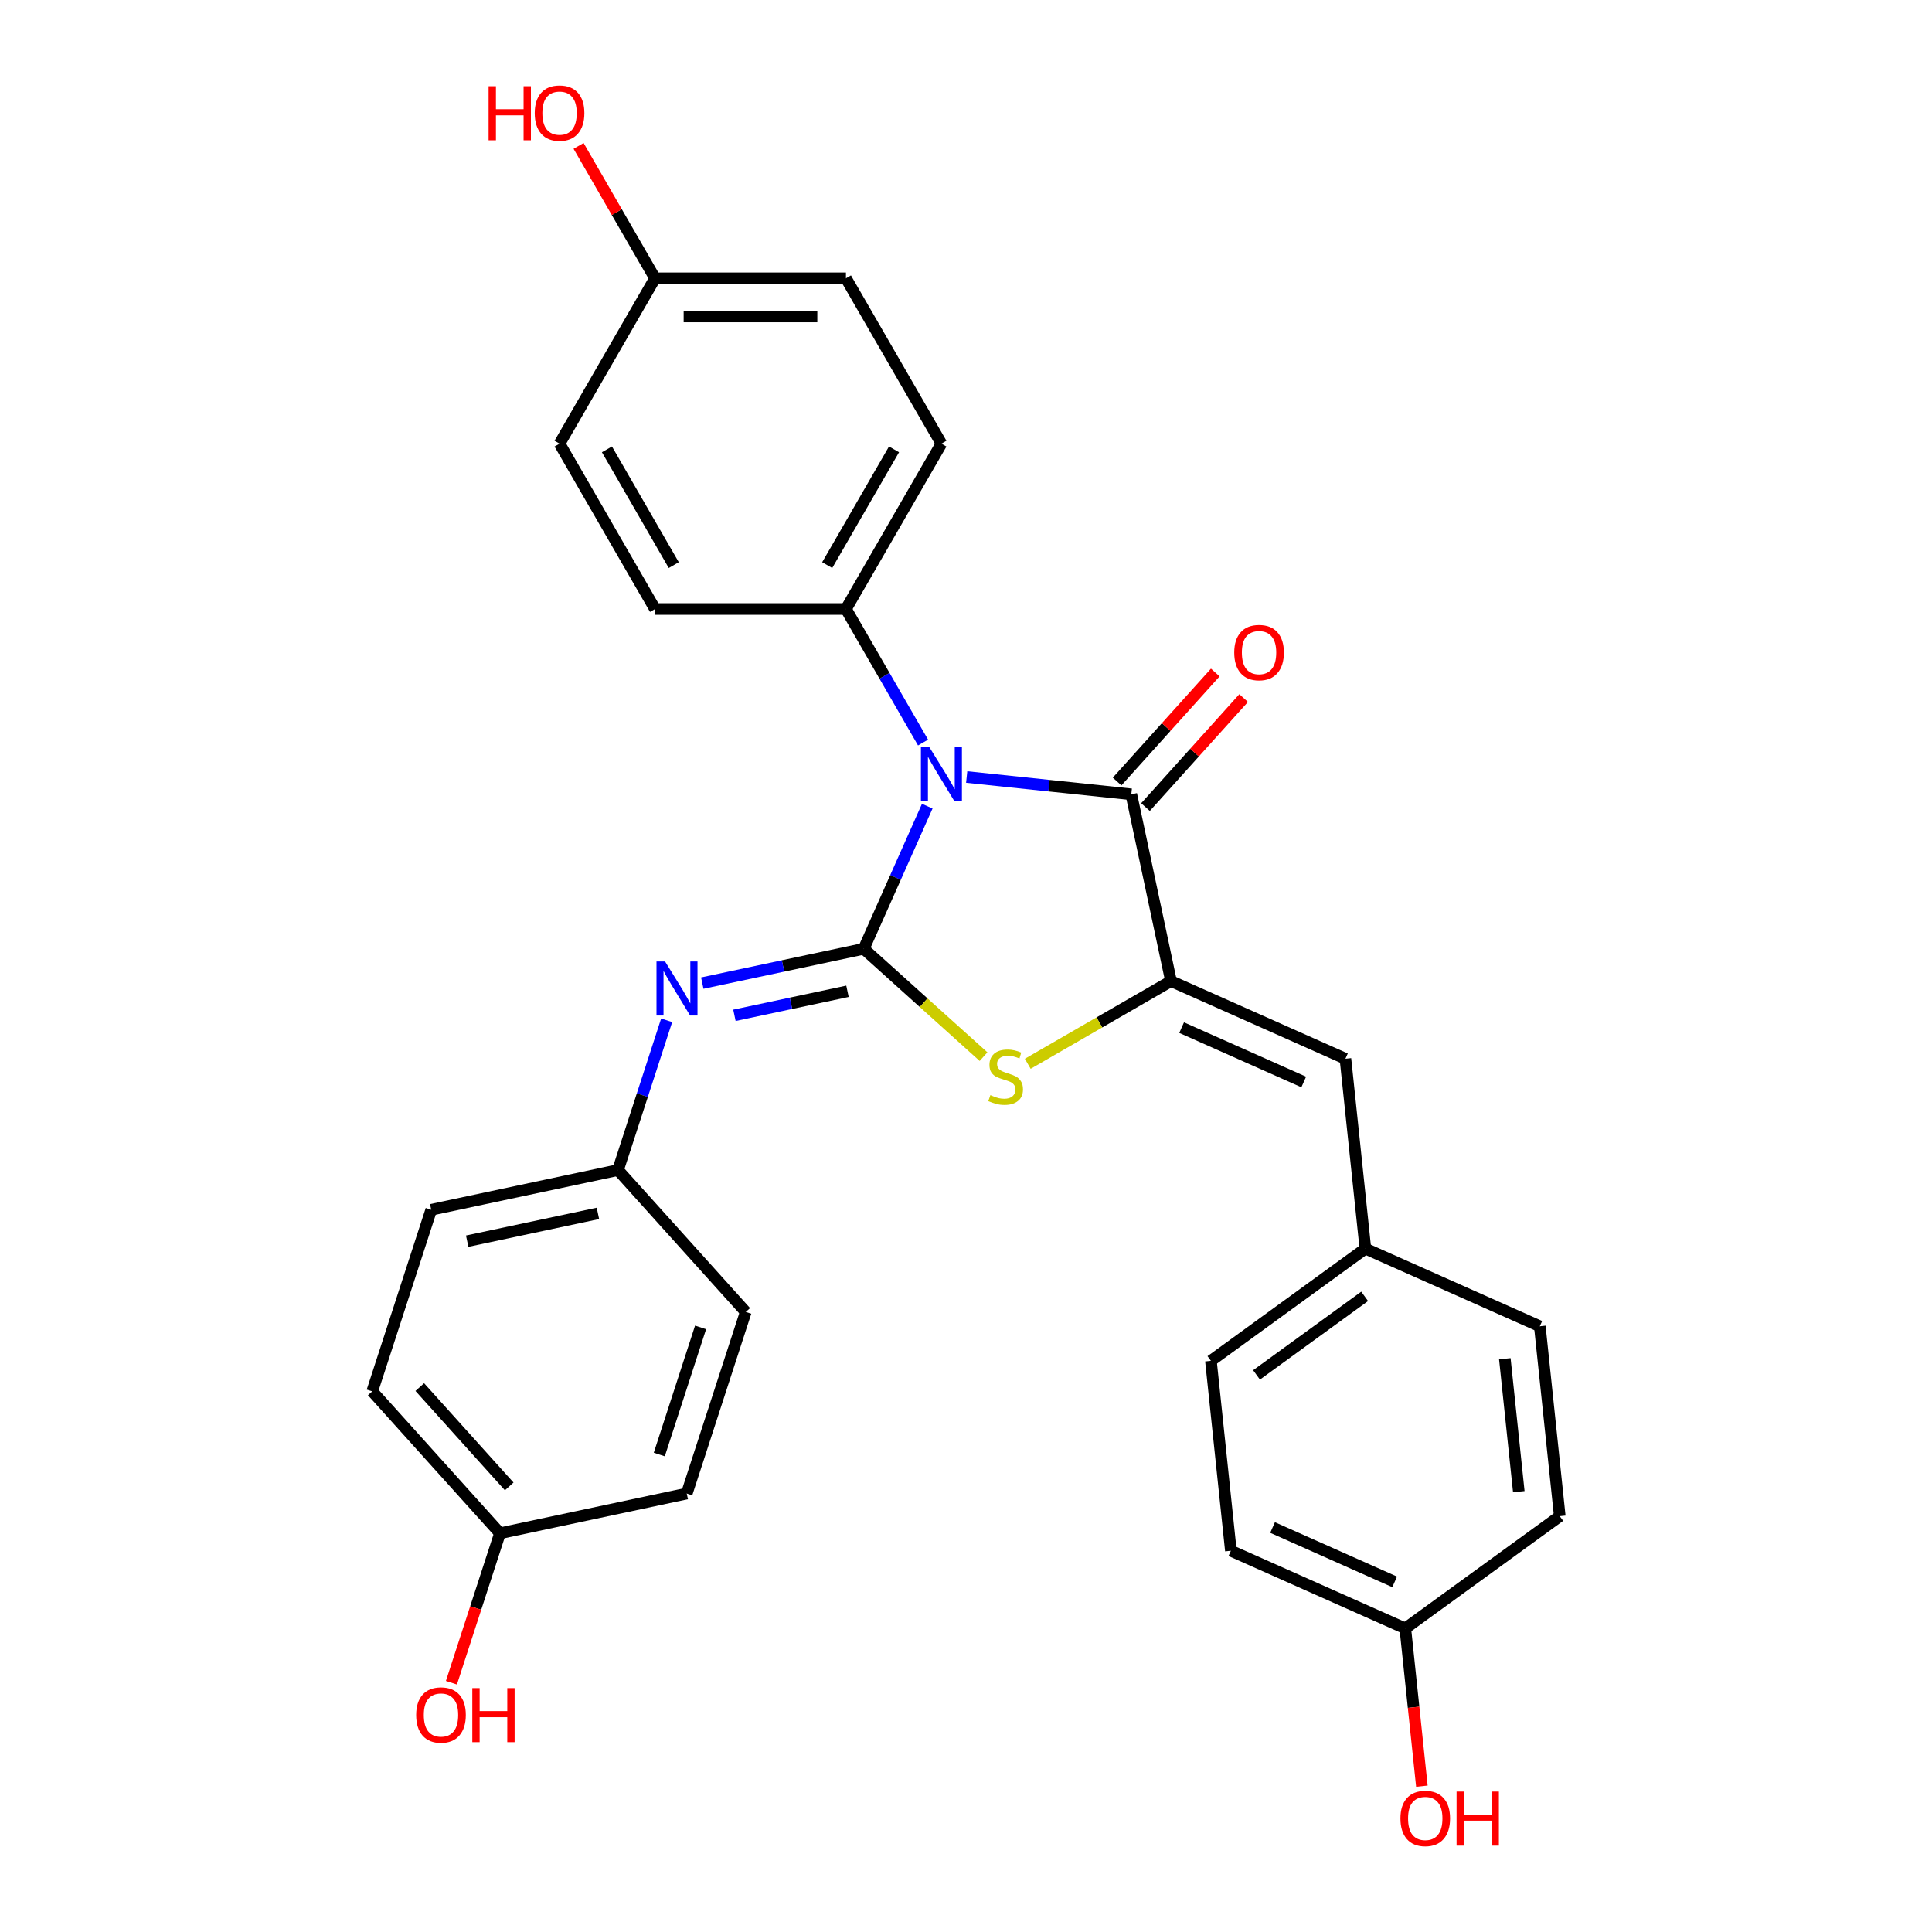 <?xml version='1.0' encoding='iso-8859-1'?>
<svg version='1.1' baseProfile='full'
              xmlns='http://www.w3.org/2000/svg'
                      xmlns:rdkit='http://www.rdkit.org/xml'
                      xmlns:xlink='http://www.w3.org/1999/xlink'
                  xml:space='preserve'
width='1000px' height='1000px' viewBox='0 0 1000 1000'>
<!-- END OF HEADER -->
<rect style='opacity:1.0;fill:#FFFFFF;stroke:none' width='1000' height='1000' x='0' y='0'> </rect>
<path class='bond-0' d='M 479.945,417.27 L 463.512,454.179' style='fill:none;fill-rule:evenodd;stroke:#0000FF;stroke-width:6px;stroke-linecap:butt;stroke-linejoin:miter;stroke-opacity:1' />
<path class='bond-0' d='M 463.512,454.179 L 447.079,491.088' style='fill:none;fill-rule:evenodd;stroke:#000000;stroke-width:6px;stroke-linecap:butt;stroke-linejoin:miter;stroke-opacity:1' />
<path class='bond-1' d='M 500.36,402.181 L 542.96,406.659' style='fill:none;fill-rule:evenodd;stroke:#0000FF;stroke-width:6px;stroke-linecap:butt;stroke-linejoin:miter;stroke-opacity:1' />
<path class='bond-1' d='M 542.96,406.659 L 585.56,411.136' style='fill:none;fill-rule:evenodd;stroke:#000000;stroke-width:6px;stroke-linecap:butt;stroke-linejoin:miter;stroke-opacity:1' />
<path class='bond-6' d='M 477.77,384.342 L 457.816,349.781' style='fill:none;fill-rule:evenodd;stroke:#0000FF;stroke-width:6px;stroke-linecap:butt;stroke-linejoin:miter;stroke-opacity:1' />
<path class='bond-6' d='M 457.816,349.781 L 437.862,315.22' style='fill:none;fill-rule:evenodd;stroke:#000000;stroke-width:6px;stroke-linecap:butt;stroke-linejoin:miter;stroke-opacity:1' />
<path class='bond-3' d='M 447.079,491.088 L 478.078,519' style='fill:none;fill-rule:evenodd;stroke:#000000;stroke-width:6px;stroke-linecap:butt;stroke-linejoin:miter;stroke-opacity:1' />
<path class='bond-3' d='M 478.078,519 L 509.077,546.912' style='fill:none;fill-rule:evenodd;stroke:#CCCC00;stroke-width:6px;stroke-linecap:butt;stroke-linejoin:miter;stroke-opacity:1' />
<path class='bond-4' d='M 447.079,491.088 L 405.288,499.971' style='fill:none;fill-rule:evenodd;stroke:#000000;stroke-width:6px;stroke-linecap:butt;stroke-linejoin:miter;stroke-opacity:1' />
<path class='bond-4' d='M 405.288,499.971 L 363.497,508.854' style='fill:none;fill-rule:evenodd;stroke:#0000FF;stroke-width:6px;stroke-linecap:butt;stroke-linejoin:miter;stroke-opacity:1' />
<path class='bond-4' d='M 438.651,513.086 L 409.398,519.305' style='fill:none;fill-rule:evenodd;stroke:#000000;stroke-width:6px;stroke-linecap:butt;stroke-linejoin:miter;stroke-opacity:1' />
<path class='bond-4' d='M 409.398,519.305 L 380.144,525.523' style='fill:none;fill-rule:evenodd;stroke:#0000FF;stroke-width:6px;stroke-linecap:butt;stroke-linejoin:miter;stroke-opacity:1' />
<path class='bond-2' d='M 585.56,411.136 L 606.107,507.803' style='fill:none;fill-rule:evenodd;stroke:#000000;stroke-width:6px;stroke-linecap:butt;stroke-linejoin:miter;stroke-opacity:1' />
<path class='bond-7' d='M 592.904,417.749 L 618.309,389.534' style='fill:none;fill-rule:evenodd;stroke:#000000;stroke-width:6px;stroke-linecap:butt;stroke-linejoin:miter;stroke-opacity:1' />
<path class='bond-7' d='M 618.309,389.534 L 643.714,361.319' style='fill:none;fill-rule:evenodd;stroke:#FF0000;stroke-width:6px;stroke-linecap:butt;stroke-linejoin:miter;stroke-opacity:1' />
<path class='bond-7' d='M 578.216,404.523 L 603.621,376.309' style='fill:none;fill-rule:evenodd;stroke:#000000;stroke-width:6px;stroke-linecap:butt;stroke-linejoin:miter;stroke-opacity:1' />
<path class='bond-7' d='M 603.621,376.309 L 629.026,348.094' style='fill:none;fill-rule:evenodd;stroke:#FF0000;stroke-width:6px;stroke-linecap:butt;stroke-linejoin:miter;stroke-opacity:1' />
<path class='bond-5' d='M 606.107,507.803 L 696.39,547.999' style='fill:none;fill-rule:evenodd;stroke:#000000;stroke-width:6px;stroke-linecap:butt;stroke-linejoin:miter;stroke-opacity:1' />
<path class='bond-5' d='M 611.61,531.889 L 674.808,560.026' style='fill:none;fill-rule:evenodd;stroke:#000000;stroke-width:6px;stroke-linecap:butt;stroke-linejoin:miter;stroke-opacity:1' />
<path class='bond-28' d='M 606.107,507.803 L 569.036,529.206' style='fill:none;fill-rule:evenodd;stroke:#000000;stroke-width:6px;stroke-linecap:butt;stroke-linejoin:miter;stroke-opacity:1' />
<path class='bond-28' d='M 569.036,529.206 L 531.965,550.609' style='fill:none;fill-rule:evenodd;stroke:#CCCC00;stroke-width:6px;stroke-linecap:butt;stroke-linejoin:miter;stroke-opacity:1' />
<path class='bond-8' d='M 345.063,528.1 L 332.468,566.862' style='fill:none;fill-rule:evenodd;stroke:#0000FF;stroke-width:6px;stroke-linecap:butt;stroke-linejoin:miter;stroke-opacity:1' />
<path class='bond-8' d='M 332.468,566.862 L 319.874,605.625' style='fill:none;fill-rule:evenodd;stroke:#000000;stroke-width:6px;stroke-linecap:butt;stroke-linejoin:miter;stroke-opacity:1' />
<path class='bond-9' d='M 696.39,547.999 L 706.72,646.284' style='fill:none;fill-rule:evenodd;stroke:#000000;stroke-width:6px;stroke-linecap:butt;stroke-linejoin:miter;stroke-opacity:1' />
<path class='bond-10' d='M 437.862,315.22 L 487.275,229.634' style='fill:none;fill-rule:evenodd;stroke:#000000;stroke-width:6px;stroke-linecap:butt;stroke-linejoin:miter;stroke-opacity:1' />
<path class='bond-10' d='M 428.157,292.5 L 462.746,232.589' style='fill:none;fill-rule:evenodd;stroke:#000000;stroke-width:6px;stroke-linecap:butt;stroke-linejoin:miter;stroke-opacity:1' />
<path class='bond-11' d='M 437.862,315.22 L 339.036,315.22' style='fill:none;fill-rule:evenodd;stroke:#000000;stroke-width:6px;stroke-linecap:butt;stroke-linejoin:miter;stroke-opacity:1' />
<path class='bond-17' d='M 319.874,605.625 L 386.001,679.067' style='fill:none;fill-rule:evenodd;stroke:#000000;stroke-width:6px;stroke-linecap:butt;stroke-linejoin:miter;stroke-opacity:1' />
<path class='bond-18' d='M 319.874,605.625 L 223.207,626.172' style='fill:none;fill-rule:evenodd;stroke:#000000;stroke-width:6px;stroke-linecap:butt;stroke-linejoin:miter;stroke-opacity:1' />
<path class='bond-18' d='M 309.483,628.04 L 241.816,642.423' style='fill:none;fill-rule:evenodd;stroke:#000000;stroke-width:6px;stroke-linecap:butt;stroke-linejoin:miter;stroke-opacity:1' />
<path class='bond-19' d='M 706.72,646.284 L 797.002,686.48' style='fill:none;fill-rule:evenodd;stroke:#000000;stroke-width:6px;stroke-linecap:butt;stroke-linejoin:miter;stroke-opacity:1' />
<path class='bond-20' d='M 706.72,646.284 L 626.768,704.372' style='fill:none;fill-rule:evenodd;stroke:#000000;stroke-width:6px;stroke-linecap:butt;stroke-linejoin:miter;stroke-opacity:1' />
<path class='bond-20' d='M 706.345,670.988 L 650.378,711.65' style='fill:none;fill-rule:evenodd;stroke:#000000;stroke-width:6px;stroke-linecap:butt;stroke-linejoin:miter;stroke-opacity:1' />
<path class='bond-15' d='M 487.275,229.634 L 437.862,144.048' style='fill:none;fill-rule:evenodd;stroke:#000000;stroke-width:6px;stroke-linecap:butt;stroke-linejoin:miter;stroke-opacity:1' />
<path class='bond-16' d='M 339.036,315.22 L 289.623,229.634' style='fill:none;fill-rule:evenodd;stroke:#000000;stroke-width:6px;stroke-linecap:butt;stroke-linejoin:miter;stroke-opacity:1' />
<path class='bond-16' d='M 348.741,292.5 L 314.152,232.589' style='fill:none;fill-rule:evenodd;stroke:#000000;stroke-width:6px;stroke-linecap:butt;stroke-linejoin:miter;stroke-opacity:1' />
<path class='bond-12' d='M 339.036,144.048 L 289.623,229.634' style='fill:none;fill-rule:evenodd;stroke:#000000;stroke-width:6px;stroke-linecap:butt;stroke-linejoin:miter;stroke-opacity:1' />
<path class='bond-26' d='M 339.036,144.048 L 319.254,109.784' style='fill:none;fill-rule:evenodd;stroke:#000000;stroke-width:6px;stroke-linecap:butt;stroke-linejoin:miter;stroke-opacity:1' />
<path class='bond-26' d='M 319.254,109.784 L 299.471,75.519' style='fill:none;fill-rule:evenodd;stroke:#FF0000;stroke-width:6px;stroke-linecap:butt;stroke-linejoin:miter;stroke-opacity:1' />
<path class='bond-29' d='M 339.036,144.048 L 437.862,144.048' style='fill:none;fill-rule:evenodd;stroke:#000000;stroke-width:6px;stroke-linecap:butt;stroke-linejoin:miter;stroke-opacity:1' />
<path class='bond-29' d='M 353.86,163.813 L 423.038,163.813' style='fill:none;fill-rule:evenodd;stroke:#000000;stroke-width:6px;stroke-linecap:butt;stroke-linejoin:miter;stroke-opacity:1' />
<path class='bond-13' d='M 727.38,842.853 L 637.098,802.657' style='fill:none;fill-rule:evenodd;stroke:#000000;stroke-width:6px;stroke-linecap:butt;stroke-linejoin:miter;stroke-opacity:1' />
<path class='bond-13' d='M 721.877,818.768 L 658.679,790.63' style='fill:none;fill-rule:evenodd;stroke:#000000;stroke-width:6px;stroke-linecap:butt;stroke-linejoin:miter;stroke-opacity:1' />
<path class='bond-25' d='M 727.38,842.853 L 731.671,883.685' style='fill:none;fill-rule:evenodd;stroke:#000000;stroke-width:6px;stroke-linecap:butt;stroke-linejoin:miter;stroke-opacity:1' />
<path class='bond-25' d='M 731.671,883.685 L 735.963,924.516' style='fill:none;fill-rule:evenodd;stroke:#FF0000;stroke-width:6px;stroke-linecap:butt;stroke-linejoin:miter;stroke-opacity:1' />
<path class='bond-31' d='M 727.38,842.853 L 807.332,784.765' style='fill:none;fill-rule:evenodd;stroke:#000000;stroke-width:6px;stroke-linecap:butt;stroke-linejoin:miter;stroke-opacity:1' />
<path class='bond-14' d='M 258.796,793.603 L 192.668,720.161' style='fill:none;fill-rule:evenodd;stroke:#000000;stroke-width:6px;stroke-linecap:butt;stroke-linejoin:miter;stroke-opacity:1' />
<path class='bond-14' d='M 263.565,769.361 L 217.276,717.952' style='fill:none;fill-rule:evenodd;stroke:#000000;stroke-width:6px;stroke-linecap:butt;stroke-linejoin:miter;stroke-opacity:1' />
<path class='bond-27' d='M 258.796,793.603 L 246.227,832.287' style='fill:none;fill-rule:evenodd;stroke:#000000;stroke-width:6px;stroke-linecap:butt;stroke-linejoin:miter;stroke-opacity:1' />
<path class='bond-27' d='M 246.227,832.287 L 233.658,870.97' style='fill:none;fill-rule:evenodd;stroke:#FF0000;stroke-width:6px;stroke-linecap:butt;stroke-linejoin:miter;stroke-opacity:1' />
<path class='bond-30' d='M 258.796,793.603 L 355.462,773.056' style='fill:none;fill-rule:evenodd;stroke:#000000;stroke-width:6px;stroke-linecap:butt;stroke-linejoin:miter;stroke-opacity:1' />
<path class='bond-23' d='M 386.001,679.067 L 355.462,773.056' style='fill:none;fill-rule:evenodd;stroke:#000000;stroke-width:6px;stroke-linecap:butt;stroke-linejoin:miter;stroke-opacity:1' />
<path class='bond-23' d='M 362.622,687.057 L 341.245,752.85' style='fill:none;fill-rule:evenodd;stroke:#000000;stroke-width:6px;stroke-linecap:butt;stroke-linejoin:miter;stroke-opacity:1' />
<path class='bond-24' d='M 223.207,626.172 L 192.668,720.161' style='fill:none;fill-rule:evenodd;stroke:#000000;stroke-width:6px;stroke-linecap:butt;stroke-linejoin:miter;stroke-opacity:1' />
<path class='bond-22' d='M 797.002,686.48 L 807.332,784.765' style='fill:none;fill-rule:evenodd;stroke:#000000;stroke-width:6px;stroke-linecap:butt;stroke-linejoin:miter;stroke-opacity:1' />
<path class='bond-22' d='M 778.894,703.289 L 786.126,772.088' style='fill:none;fill-rule:evenodd;stroke:#000000;stroke-width:6px;stroke-linecap:butt;stroke-linejoin:miter;stroke-opacity:1' />
<path class='bond-21' d='M 626.768,704.372 L 637.098,802.657' style='fill:none;fill-rule:evenodd;stroke:#000000;stroke-width:6px;stroke-linecap:butt;stroke-linejoin:miter;stroke-opacity:1' />
<path  class='atom-0' d='M 481.089 386.812
L 490.26 401.636
Q 491.169 403.099, 492.632 405.747
Q 494.094 408.396, 494.173 408.554
L 494.173 386.812
L 497.889 386.812
L 497.889 414.8
L 494.055 414.8
L 484.212 398.592
Q 483.065 396.695, 481.84 394.521
Q 480.654 392.347, 480.298 391.674
L 480.298 414.8
L 476.661 414.8
L 476.661 386.812
L 481.089 386.812
' fill='#0000FF'/>
<path  class='atom-4' d='M 512.615 566.822
Q 512.931 566.94, 514.236 567.494
Q 515.54 568.047, 516.964 568.403
Q 518.426 568.719, 519.849 568.719
Q 522.498 568.719, 524.04 567.454
Q 525.581 566.15, 525.581 563.897
Q 525.581 562.355, 524.791 561.406
Q 524.04 560.457, 522.854 559.943
Q 521.668 559.43, 519.691 558.837
Q 517.201 558.086, 515.699 557.374
Q 514.236 556.662, 513.169 555.16
Q 512.141 553.658, 512.141 551.128
Q 512.141 547.61, 514.513 545.436
Q 516.924 543.262, 521.668 543.262
Q 524.909 543.262, 528.586 544.803
L 527.676 547.847
Q 524.316 546.464, 521.786 546.464
Q 519.059 546.464, 517.557 547.61
Q 516.054 548.717, 516.094 550.654
Q 516.094 552.156, 516.845 553.065
Q 517.636 553.974, 518.742 554.488
Q 519.889 555.002, 521.786 555.595
Q 524.316 556.386, 525.818 557.176
Q 527.321 557.967, 528.388 559.588
Q 529.495 561.169, 529.495 563.897
Q 529.495 567.771, 526.886 569.866
Q 524.316 571.921, 520.007 571.921
Q 517.517 571.921, 515.62 571.368
Q 513.762 570.854, 511.548 569.945
L 512.615 566.822
' fill='#CCCC00'/>
<path  class='atom-5' d='M 344.226 497.642
L 353.397 512.466
Q 354.306 513.928, 355.769 516.577
Q 357.232 519.225, 357.311 519.383
L 357.311 497.642
L 361.026 497.642
L 361.026 525.629
L 357.192 525.629
L 347.349 509.422
Q 346.203 507.524, 344.977 505.35
Q 343.791 503.176, 343.435 502.504
L 343.435 525.629
L 339.799 525.629
L 339.799 497.642
L 344.226 497.642
' fill='#0000FF'/>
<path  class='atom-8' d='M 638.84 337.773
Q 638.84 331.053, 642.161 327.297
Q 645.482 323.542, 651.688 323.542
Q 657.894 323.542, 661.215 327.297
Q 664.535 331.053, 664.535 337.773
Q 664.535 344.572, 661.175 348.446
Q 657.815 352.281, 651.688 352.281
Q 645.521 352.281, 642.161 348.446
Q 638.84 344.612, 638.84 337.773
M 651.688 349.118
Q 655.957 349.118, 658.25 346.272
Q 660.582 343.386, 660.582 337.773
Q 660.582 332.278, 658.25 329.511
Q 655.957 326.705, 651.688 326.705
Q 647.419 326.705, 645.086 329.472
Q 642.793 332.239, 642.793 337.773
Q 642.793 343.426, 645.086 346.272
Q 647.419 349.118, 651.688 349.118
' fill='#FF0000'/>
<path  class='atom-26' d='M 724.863 941.217
Q 724.863 934.497, 728.183 930.742
Q 731.504 926.986, 737.71 926.986
Q 743.916 926.986, 747.237 930.742
Q 750.558 934.497, 750.558 941.217
Q 750.558 948.017, 747.197 951.891
Q 743.837 955.725, 737.71 955.725
Q 731.543 955.725, 728.183 951.891
Q 724.863 948.056, 724.863 941.217
M 737.71 952.563
Q 741.979 952.563, 744.272 949.716
Q 746.604 946.831, 746.604 941.217
Q 746.604 935.723, 744.272 932.955
Q 741.979 930.149, 737.71 930.149
Q 733.441 930.149, 731.109 932.916
Q 728.816 935.683, 728.816 941.217
Q 728.816 946.87, 731.109 949.716
Q 733.441 952.563, 737.71 952.563
' fill='#FF0000'/>
<path  class='atom-26' d='M 753.918 927.303
L 757.713 927.303
L 757.713 939.201
L 772.023 939.201
L 772.023 927.303
L 775.818 927.303
L 775.818 955.29
L 772.023 955.29
L 772.023 942.364
L 757.713 942.364
L 757.713 955.29
L 753.918 955.29
L 753.918 927.303
' fill='#FF0000'/>
<path  class='atom-27' d='M 252.899 44.626
L 256.694 44.626
L 256.694 56.525
L 271.004 56.525
L 271.004 44.626
L 274.799 44.626
L 274.799 72.614
L 271.004 72.614
L 271.004 59.688
L 256.694 59.688
L 256.694 72.614
L 252.899 72.614
L 252.899 44.626
' fill='#FF0000'/>
<path  class='atom-27' d='M 276.776 58.541
Q 276.776 51.821, 280.096 48.066
Q 283.417 44.31, 289.623 44.31
Q 295.829 44.31, 299.15 48.066
Q 302.47 51.821, 302.47 58.541
Q 302.47 65.34, 299.11 69.214
Q 295.75 73.049, 289.623 73.049
Q 283.456 73.049, 280.096 69.214
Q 276.776 65.38, 276.776 58.541
M 289.623 69.886
Q 293.892 69.886, 296.185 67.04
Q 298.517 64.154, 298.517 58.541
Q 298.517 53.046, 296.185 50.279
Q 293.892 47.473, 289.623 47.473
Q 285.354 47.473, 283.021 50.24
Q 280.729 53.007, 280.729 58.541
Q 280.729 64.194, 283.021 67.04
Q 285.354 69.886, 289.623 69.886
' fill='#FF0000'/>
<path  class='atom-28' d='M 215.409 887.672
Q 215.409 880.951, 218.73 877.196
Q 222.05 873.441, 228.257 873.441
Q 234.463 873.441, 237.783 877.196
Q 241.104 880.951, 241.104 887.672
Q 241.104 894.471, 237.744 898.345
Q 234.384 902.179, 228.257 902.179
Q 222.09 902.179, 218.73 898.345
Q 215.409 894.51, 215.409 887.672
M 228.257 899.017
Q 232.526 899.017, 234.819 896.171
Q 237.151 893.285, 237.151 887.672
Q 237.151 882.177, 234.819 879.41
Q 232.526 876.603, 228.257 876.603
Q 223.987 876.603, 221.655 879.37
Q 219.362 882.137, 219.362 887.672
Q 219.362 893.324, 221.655 896.171
Q 223.987 899.017, 228.257 899.017
' fill='#FF0000'/>
<path  class='atom-28' d='M 244.464 873.757
L 248.259 873.757
L 248.259 885.656
L 262.569 885.656
L 262.569 873.757
L 266.364 873.757
L 266.364 901.744
L 262.569 901.744
L 262.569 888.818
L 248.259 888.818
L 248.259 901.744
L 244.464 901.744
L 244.464 873.757
' fill='#FF0000'/>
</svg>
